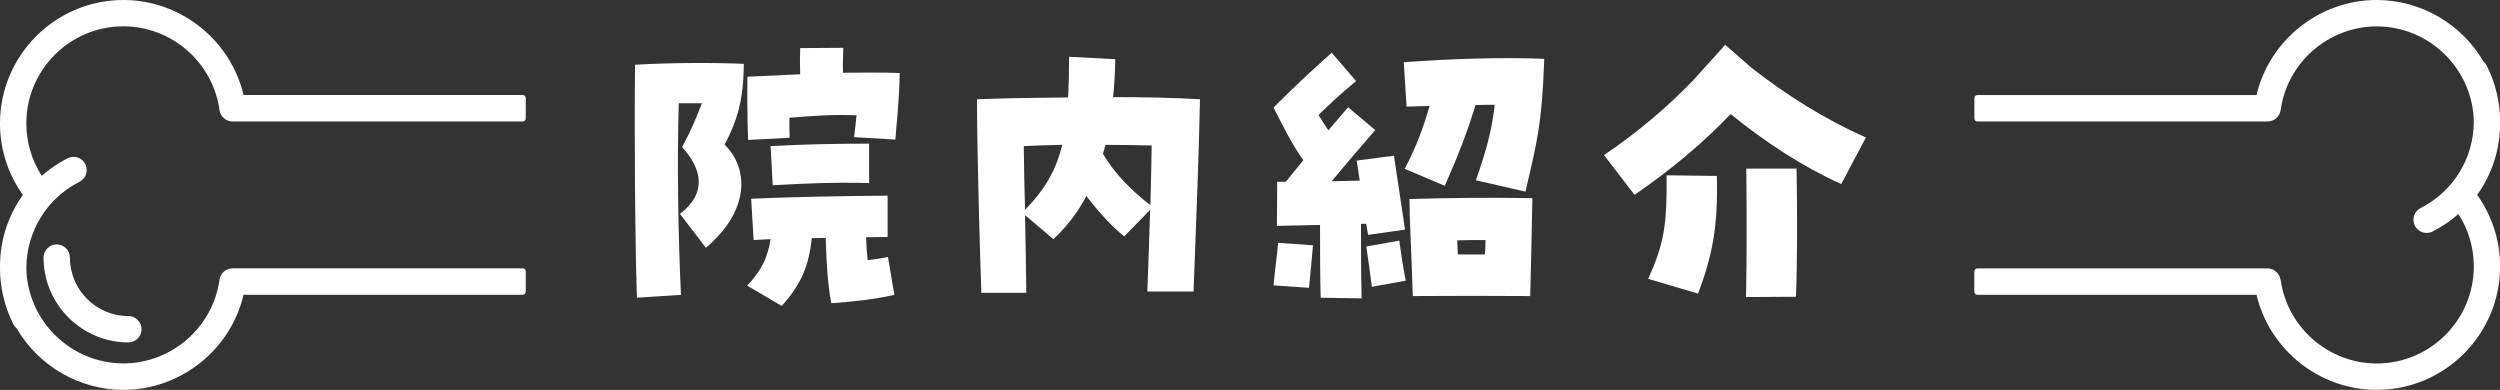 <?xml version="1.0" encoding="UTF-8"?><svg id="_レイヤー_2" xmlns="http://www.w3.org/2000/svg" width="357.11" height="55.69" viewBox="0 0 357.11 55.69"><rect x="0" y="0" width="357.11" height="55.69" fill="#333333" stroke="none"/><defs><style>.cls-1{fill:#fff;}</style></defs><g id="_図形"><path class="cls-1" d="M9.98,36.79c0-1.04-.85-1.88-1.88-1.88s-1.88.85-1.88,1.88c0,6.68,5.44,12.12,12.12,12.12,1.04,0,1.88-.85,1.88-1.88s-.85-1.88-1.88-1.88c-4.6,0-8.35-3.74-8.35-8.35Z"/><path class="cls-1" d="M31.35,15.72c.13.93.93,1.63,1.87,1.63h41.45c.23,0,.43-.19.43-.43v-2.92c0-.23-.19-.43-.43-.43h-39.88C32.93,5.69,25.77,0,17.63,0,7.91,0,0,7.91,0,17.63,0,21.32,1.13,24.85,3.27,27.84,1.13,30.84,0,34.36,0,38.06v.14c-.02,2.8.64,5.6,1.91,8.11.12.23.27.43.47.59,3.15,5.42,8.99,8.79,15.25,8.79,8.14,0,15.3-5.69,17.16-13.58h39.88c.23,0,.43-.19.43-.43v-2.92c0-.23-.19-.43-.43-.43h-41.45c-.94,0-1.74.7-1.87,1.63-.94,6.81-6.84,11.95-13.73,11.95-7.56,0-13.78-6.15-13.86-13.7.05-5.2,2.96-9.89,7.59-12.24.93-.47,1.3-1.61.83-2.53-.47-.93-1.61-1.3-2.53-.83-1.34.68-2.57,1.52-3.69,2.5-1.44-2.23-2.2-4.81-2.2-7.49,0-7.64,6.22-13.86,13.86-13.86,6.89,0,12.79,5.14,13.73,11.95Z"/><path class="cls-1" d="M325.76,39.97c-.13-.93-.93-1.63-1.87-1.63h-41.45c-.23,0-.42.19-.42.43v2.92c0,.23.19.42.43.42h39.88c1.86,7.89,9.02,13.58,17.16,13.58,9.72,0,17.63-7.91,17.63-17.63,0-3.7-1.13-7.22-3.27-10.22,2.14-3,3.27-6.52,3.27-10.22v-.14c.02-2.8-.64-5.6-1.91-8.11-.12-.23-.27-.43-.47-.59C351.58,3.36,345.75,0,339.49,0c-8.14,0-15.3,5.69-17.16,13.58h-39.88c-.23,0-.42.19-.42.43v2.92c0,.23.19.42.43.42h41.45c.94,0,1.74-.7,1.87-1.63.94-6.81,6.84-11.95,13.73-11.95,7.56,0,13.78,6.15,13.86,13.7-.05,5.2-2.96,9.89-7.59,12.24-.93.47-1.3,1.61-.83,2.53.47.93,1.61,1.3,2.53.83,1.34-.68,2.57-1.52,3.69-2.5,1.44,2.23,2.2,4.81,2.2,7.49,0,7.64-6.22,13.86-13.86,13.86-6.89,0-12.79-5.14-13.73-11.95Z"/></g><g id="_文字"><path class="cls-1" d="M90.67,18.01c0-3.3,0-6.34.04-8.76,5.1-.31,11.62-.31,15.53-.13,0,5.06-.92,8.1-2.73,11.53,3.61,3.61,3.43,9.59-2.68,14.74l-3.7-4.84c3.92-2.99,3.12-6.42.31-9.55,1.36-2.51,2.02-4.18,2.82-6.25h-3.3c-.26,8.45-.09,18.88.31,27.37l-6.29.4c-.18-4.84-.31-15.58-.31-24.51ZM106.73,40.8c2.16-2.33,2.9-4,3.34-6.64l-2.42.13-.35-5.9c5.59-.26,13.42-.4,19.49-.44v5.9c-.97,0-1.98.04-3.08.04.04,1.23.13,2.33.22,3.26,1.14-.09,1.85-.26,2.91-.44l.92,5.41c-2.77.62-5.76.97-9.02,1.19-.48-2.55-.7-5.63-.79-9.33-.66,0-1.32.04-1.98.04-.44,3.74-1.32,6.38-4.31,9.68l-4.93-2.9ZM106.77,10.96l7.53-.35c-.04-1.19-.04-2.29,0-3.74l6.16-.04c-.04,1.28-.09,2.46-.04,3.56,3.12-.04,5.94-.04,8.1.04-.09,4.31-.4,6.47-.62,9.51l-5.9-.35c.13-1.06.26-2.07.35-3.12-3.3-.13-5.76.04-9.59.35,0,1.01,0,1.98.04,2.86l-5.94.31c-.13-3.74-.13-7.44-.09-9.02ZM110.07,20.87c4.49-.26,9.68-.35,14.08-.35v5.63c-4.71-.13-9.11.04-13.77.31l-.31-5.59Z"/><path class="cls-1" d="M139.55,14.18c4.62-.18,9.02-.22,13.03-.26.09-1.72.13-3.65.13-5.81l6.6.35c-.04,1.89-.13,3.7-.31,5.41,4.49,0,8.67.09,12.41.31-.18,8.67-.48,15.75-.92,27.46h-6.6c.18-4.88.31-8.54.4-11.66l-3.7,3.78c-1.54-1.19-3.56-3.34-5.41-5.76-1.23,2.33-2.77,4.36-4.71,6.16l-4.05-3.43c.09,3.92.13,7.57.18,11.09h-6.42c-.22-6.29-.62-20.07-.62-27.64ZM151.74,20.69c-1.94.04-3.78.09-5.5.18.04,3.21.09,6.25.18,9.11,2.82-2.9,4.4-5.59,5.32-9.29ZM164.5,20.78c-1.94-.04-4.22-.09-6.6-.09-.09.44-.22.84-.35,1.28,1.76,2.99,4.18,5.32,6.78,7.35.09-3.12.13-5.72.18-8.54Z"/><path class="cls-1" d="M188.65,42.52c-.09-3.26-.09-7-.09-10.39-2.46.04-4.8.13-6.16.13l.04-6.29h1.23c.84-1.06,1.67-2.07,2.51-3.08-1.63-2.33-2.42-3.92-4.27-7.53,3.61-3.61,6.25-5.98,8.32-7.83l3.48,4.05c-2.07,1.72-3.56,3.08-5.37,4.84.4.66.79,1.28,1.41,2.2l2.82-3.3,3.87,3.26c-1.98,2.29-4.44,5.15-6.21,7.31,1.32-.04,2.68-.04,4-.09-.18-1.28-.35-2.38-.44-2.86l5.33-.7c.22,1.32,1.32,8.98,1.58,10.56l-5.28.75-.26-1.58h-.75c0,3.34,0,7,.09,10.65l-5.85-.09ZM181.92,40.76c.18-2.07.48-4.14.66-6.07l4.97.35c-.09,1.06-.4,4.58-.57,6.07l-5.06-.35ZM195.17,35.21l4.71-.84c.31,2.24.53,3.74.92,5.72l-4.84.88c-.09-.88-.62-4.62-.79-5.76ZM210.83,25.75c1.67-4.84,2.29-7.35,2.68-10.78-.84,0-1.76,0-2.73.04-1.23,3.92-2.42,7.08-4.4,11.53l-5.72-2.42c1.76-3.39,2.64-5.9,3.56-8.98-1.1.04-2.24.04-3.3.09l-.4-6.34c6.29-.48,14.39-.75,20.07-.48-.35,9.68-1.06,11.84-2.68,18.97l-7.08-1.63ZM201.33,28.43c6.34-.18,11.05-.22,17.56-.13-.04,2.73-.26,12.59-.31,13.99-5.59-.04-11.18-.04-16.77,0-.22-7.09-.44-10.12-.48-13.86ZM212.11,36.36c.04-.7.09-1.41.09-2.07-1.45,0-2.68,0-4.05.04l.09,2.02h3.87Z"/><path class="cls-1" d="M229.13,22.14c4.44-2.99,8.76-6.56,12.67-10.61l4.22-4.66.4-.48,3.78,3.3c5.02,3.92,10.47,7.35,16.33,9.95l-3.52,6.65c-5.46-2.46-10.74-5.9-15.8-9.99-3.79,3.96-8.32,7.83-13.73,11.53l-4.36-5.68ZM235.43,39.83c2.33-5.15,2.68-7.75,2.64-14.79l7.17.09c.18,7.04-.57,11.22-2.68,16.81l-7.13-2.11ZM249.46,24.08h7.17c.09,5.46.13,13.29-.09,18.31l-7.13.04c.13-5.81.09-13.25.04-18.35Z"/></g></svg>